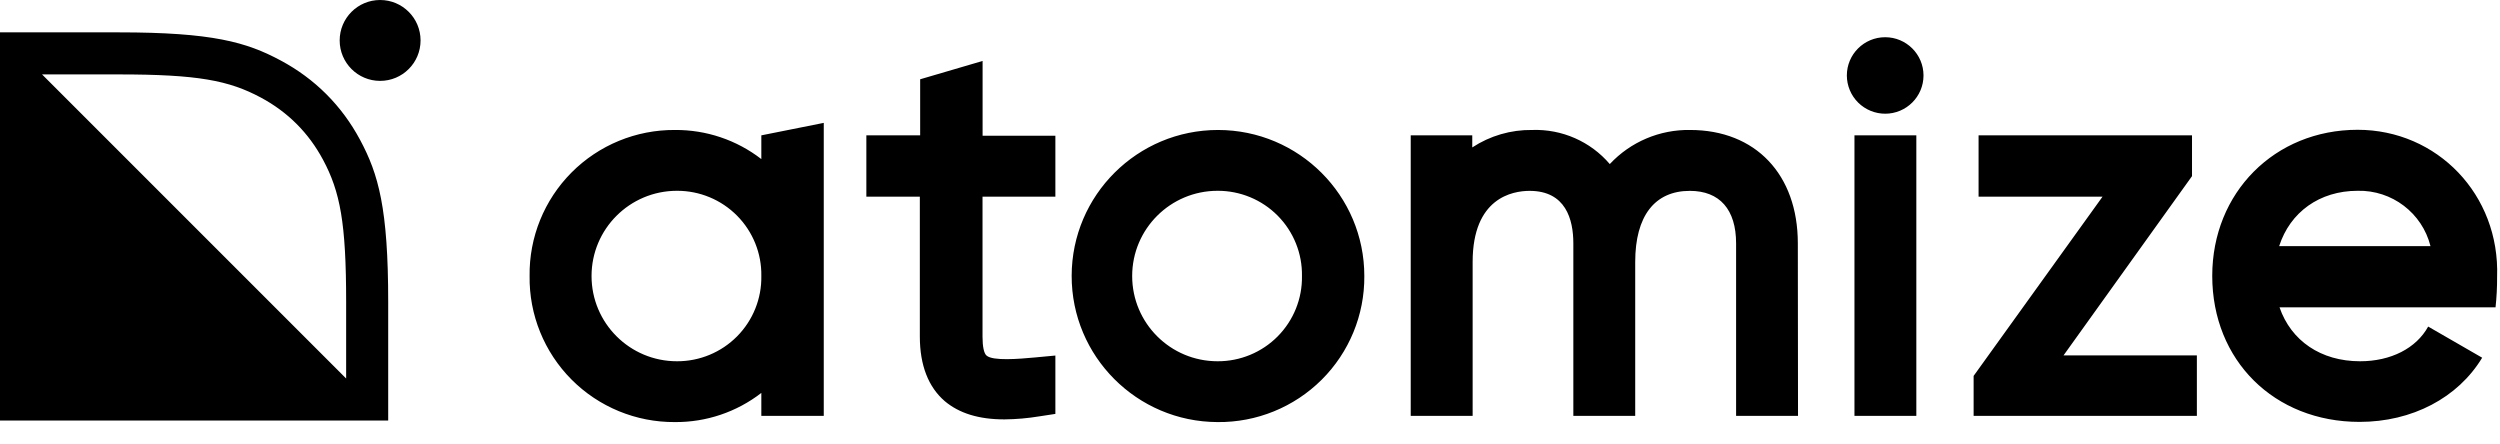 <svg xmlns="http://www.w3.org/2000/svg" width="107" height="19" viewBox="0 0 107 19">
  <path d="M157.8,30.185 L170.815,43.2 L170.815,39.922 C170.815,36.536 170.559,35.208 169.826,33.838 C169.209,32.685 168.315,31.791 167.162,31.174 C165.792,30.441 164.464,30.185 161.078,30.185 L157.8,30.185 Z M167.769,45 L156,45 L156,28.385 L161.078,28.385 C165.09,28.385 166.545,28.802 168.011,29.587 C169.478,30.371 170.629,31.522 171.413,32.989 C172.198,34.455 172.615,35.91 172.615,39.922 L172.615,45 L167.769,45 Z M172.269,30.462 C171.313,30.462 170.538,29.687 170.538,28.731 C170.538,27.775 171.313,27 172.269,27 C173.225,27 174,27.775 174,28.731 C174,29.687 173.225,30.462 172.269,30.462 Z M180.461,43.244 C179.291,42.068 178.644,40.471 178.667,38.814 C178.644,37.157 179.291,35.56 180.461,34.384 C181.631,33.208 183.227,32.552 184.887,32.563 C186.225,32.553 187.528,32.991 188.585,33.809 L188.585,32.793 L191.257,32.259 L191.257,44.8 L188.585,44.8 L188.585,43.817 C187.528,44.635 186.225,45.075 184.887,45.065 C183.227,45.076 181.631,44.42 180.461,43.244 Z M184.973,35.166 C182.954,35.166 181.318,36.799 181.318,38.814 C181.318,40.829 182.954,42.462 184.973,42.462 C185.94,42.466 186.868,42.082 187.547,41.396 C188.227,40.709 188.601,39.779 188.585,38.814 C188.601,37.849 188.227,36.919 187.547,36.232 C186.868,35.546 185.94,35.162 184.973,35.166 Z M198.99,44.95 C197.876,44.95 197.05,44.683 196.438,44.171 C195.738,43.569 195.369,42.638 195.369,41.403 L195.369,35.417 L193.08,35.417 L193.08,32.793 L195.383,32.793 L195.383,30.393 L198.055,29.609 L198.055,32.809 L201.17,32.809 L201.17,35.417 L198.052,35.417 L198.052,41.417 C198.052,41.83 198.113,42.126 198.223,42.217 C198.49,42.459 199.62,42.361 200.296,42.299 L201.17,42.217 L201.17,44.715 L200.489,44.819 C199.993,44.901 199.492,44.945 198.99,44.95 Z M208.112,45.065 C204.655,45.054 201.861,42.251 201.867,38.802 C201.874,35.352 204.68,32.56 208.137,32.563 C211.593,32.567 214.393,35.364 214.393,38.814 C214.406,40.479 213.747,42.079 212.566,43.254 C211.385,44.429 209.78,45.082 208.112,45.065 Z M208.112,35.166 C206.093,35.166 204.457,36.799 204.457,38.814 C204.457,40.829 206.093,42.462 208.112,42.462 C209.079,42.466 210.007,42.082 210.686,41.396 C211.366,40.709 211.74,39.779 211.724,38.814 C211.74,37.849 211.366,36.919 210.686,36.232 C210.007,35.546 209.079,35.162 208.112,35.166 Z M232.955,44.8 L230.305,44.8 L230.305,37.417 C230.305,35.966 229.602,35.169 228.325,35.169 C226.818,35.169 225.987,36.249 225.987,38.211 L225.987,44.8 L223.339,44.8 L223.339,37.417 C223.339,36.39 223.013,35.169 221.469,35.169 C220.737,35.169 219.029,35.465 219.029,38.211 L219.029,44.8 L216.379,44.8 L216.379,32.793 L219.013,32.793 L219.013,33.31 C219.774,32.81 220.668,32.55 221.578,32.563 C222.85,32.518 224.073,33.055 224.899,34.022 C225.786,33.071 227.037,32.541 228.338,32.563 C231.138,32.563 232.947,34.467 232.947,37.414 L232.955,44.8 Z M238.019,44.8 L235.371,44.8 L235.371,32.793 L238.019,32.793 L238.019,44.8 Z M236.696,31.867 C236.259,31.869 235.84,31.698 235.53,31.391 C235.22,31.084 235.046,30.666 235.045,30.23 C235.045,29.326 235.779,28.593 236.685,28.593 C237.591,28.593 238.326,29.326 238.326,30.23 C238.326,31.134 237.591,31.867 236.685,31.867 L236.696,31.867 Z M240.471,44.8 L240.471,43.089 L245.989,35.417 L240.683,35.417 L240.683,32.793 L249.818,32.793 L249.818,34.539 L244.319,42.211 L250.026,42.211 L250.026,44.8 L240.471,44.8 Z M262.809,40.155 L253.564,40.155 C254.056,41.582 255.33,42.462 257.011,42.462 C258.328,42.462 259.415,41.907 259.926,40.977 L262.237,42.31 C261.198,44.03 259.236,45.057 256.989,45.057 C253.337,45.057 250.684,42.427 250.684,38.806 C250.684,35.243 253.355,32.555 256.906,32.555 C260.308,32.555 262.998,35.329 262.876,38.849 C262.878,39.285 262.856,39.721 262.809,40.155 Z M253.548,37.534 L260.025,37.534 C259.668,36.114 258.373,35.131 256.906,35.166 C255.274,35.166 254.015,36.083 253.548,37.534 Z" transform="translate(-156 -27)"/>
</svg>
